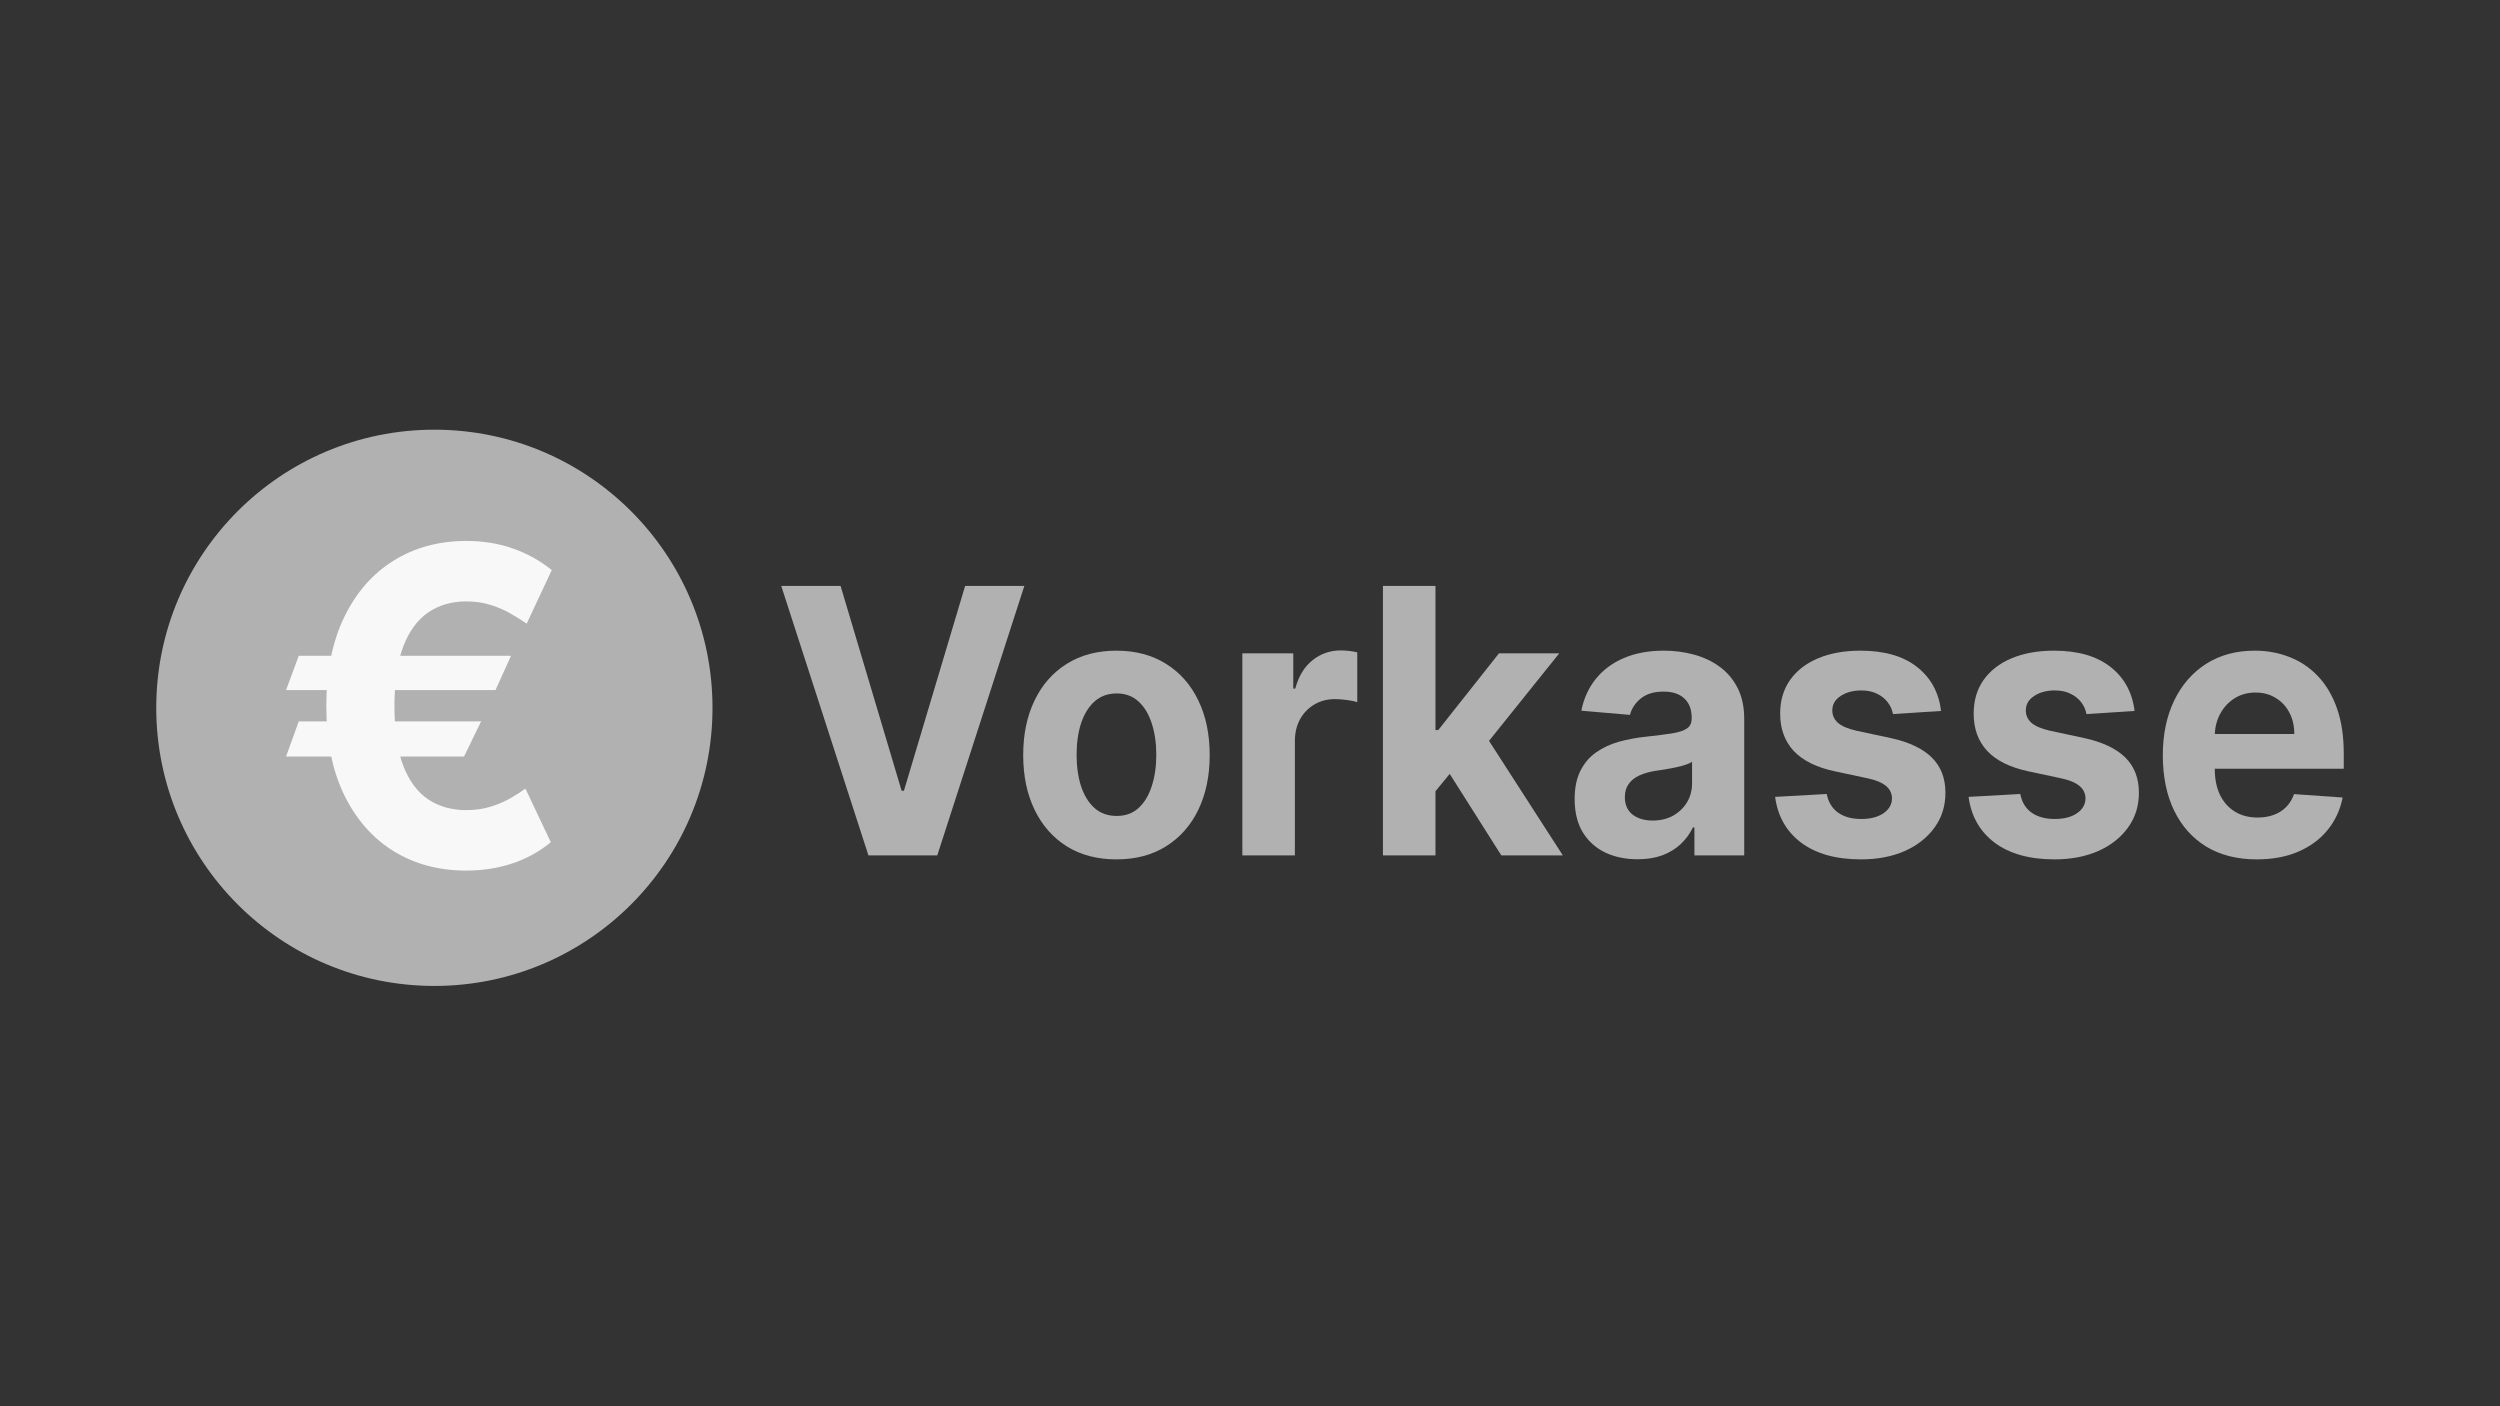 <svg width="64" height="36" viewBox="0 0 64 36" fill="none" xmlns="http://www.w3.org/2000/svg">
<rect x="0" y="0" width="64" height="36" fill="#333333" stroke="none"/>
<rect width="64" height="36" rx="4"/>
<path d="M21.519 15L23.081 20.242H23.141L24.707 15H26.223L23.994 21.899H22.232L20 15H21.519Z" fill="#B1B1B1"/>
<path d="M28.581 22C28.091 22 27.666 21.889 27.309 21.666C26.953 21.442 26.678 21.13 26.485 20.73C26.291 20.328 26.194 19.862 26.194 19.332C26.194 18.798 26.291 18.33 26.485 17.931C26.678 17.529 26.953 17.217 27.309 16.994C27.666 16.77 28.091 16.657 28.581 16.657C29.072 16.657 29.494 16.77 29.85 16.994C30.208 17.217 30.484 17.529 30.677 17.931C30.871 18.33 30.968 18.798 30.968 19.332C30.968 19.862 30.871 20.328 30.677 20.73C30.484 21.13 30.208 21.442 29.85 21.666C29.494 21.889 29.072 22 28.581 22ZM28.587 20.888C28.811 20.888 28.997 20.821 29.146 20.686C29.296 20.549 29.408 20.363 29.484 20.127C29.562 19.891 29.601 19.623 29.601 19.322C29.601 19.021 29.562 18.753 29.484 18.517C29.408 18.281 29.296 18.095 29.146 17.958C28.997 17.821 28.811 17.752 28.587 17.752C28.362 17.752 28.173 17.821 28.019 17.958C27.868 18.095 27.753 18.281 27.675 18.517C27.599 18.753 27.561 19.021 27.561 19.322C27.561 19.623 27.599 19.891 27.675 20.127C27.753 20.363 27.868 20.549 28.019 20.686C28.173 20.821 28.362 20.888 28.587 20.888Z" fill="#B1B1B1"/>
<path d="M31.804 21.899V16.725H33.108V17.628H33.158C33.246 17.306 33.395 17.064 33.603 16.9C33.812 16.734 34.052 16.651 34.323 16.651C34.39 16.651 34.463 16.655 34.541 16.664C34.619 16.673 34.687 16.685 34.746 16.701V17.974C34.683 17.954 34.596 17.936 34.484 17.921C34.373 17.905 34.27 17.897 34.178 17.897C33.98 17.897 33.803 17.943 33.648 18.035C33.494 18.125 33.372 18.251 33.281 18.412C33.193 18.574 33.149 18.761 33.149 18.972V21.899H31.804Z" fill="#B1B1B1"/>
<path d="M36.621 20.41L36.625 18.689H36.82L38.374 16.725H39.917L37.831 19.325H37.512L36.621 20.41ZM35.403 21.899V15H36.748V21.899H35.403ZM38.434 21.899L37.007 19.645L37.903 18.631L40.009 21.899H38.434Z" fill="#B1B1B1"/>
<path d="M41.922 21.997C41.612 21.997 41.336 21.939 41.094 21.825C40.852 21.708 40.661 21.536 40.52 21.309C40.381 21.08 40.311 20.795 40.311 20.454C40.311 20.166 40.361 19.925 40.46 19.73C40.559 19.534 40.693 19.377 40.864 19.258C41.034 19.139 41.228 19.049 41.445 18.988C41.664 18.928 41.893 18.885 42.133 18.86C42.415 18.829 42.642 18.8 42.815 18.773C42.988 18.744 43.113 18.701 43.191 18.645C43.269 18.589 43.307 18.506 43.307 18.396V18.375C43.307 18.162 43.244 17.997 43.118 17.88C42.994 17.763 42.817 17.705 42.588 17.705C42.346 17.705 42.153 17.762 42.01 17.877C41.867 17.989 41.772 18.131 41.726 18.301L40.482 18.194C40.545 17.879 40.669 17.607 40.854 17.378C41.04 17.147 41.279 16.97 41.571 16.846C41.866 16.72 42.207 16.657 42.594 16.657C42.863 16.657 43.121 16.691 43.367 16.758C43.616 16.826 43.836 16.93 44.027 17.072C44.221 17.213 44.373 17.395 44.485 17.617C44.597 17.837 44.652 18.101 44.652 18.409V21.899H43.377V21.181H43.339C43.261 21.343 43.157 21.486 43.026 21.609C42.896 21.73 42.739 21.826 42.556 21.896C42.373 21.963 42.161 21.997 41.922 21.997ZM42.307 21.006C42.505 21.006 42.679 20.965 42.831 20.882C42.982 20.796 43.101 20.682 43.188 20.538C43.274 20.394 43.317 20.232 43.317 20.05V19.5C43.275 19.53 43.217 19.557 43.143 19.581C43.072 19.604 42.991 19.625 42.9 19.645C42.81 19.663 42.719 19.68 42.629 19.696C42.538 19.709 42.456 19.722 42.382 19.733C42.225 19.758 42.087 19.797 41.969 19.851C41.851 19.905 41.759 19.978 41.694 20.07C41.629 20.16 41.596 20.272 41.596 20.407C41.596 20.602 41.663 20.751 41.795 20.855C41.93 20.956 42.1 21.006 42.307 21.006Z" fill="#B1B1B1"/>
<path d="M49.692 18.2L48.461 18.281C48.44 18.169 48.394 18.068 48.325 17.978C48.255 17.886 48.164 17.813 48.05 17.759C47.939 17.703 47.805 17.675 47.649 17.675C47.441 17.675 47.265 17.722 47.122 17.816C46.979 17.908 46.907 18.032 46.907 18.187C46.907 18.31 46.954 18.415 47.046 18.5C47.139 18.585 47.298 18.654 47.523 18.706L48.401 18.894C48.872 18.997 49.224 19.164 49.455 19.393C49.687 19.622 49.803 19.923 49.803 20.296C49.803 20.635 49.709 20.932 49.522 21.188C49.336 21.444 49.082 21.644 48.758 21.788C48.435 21.929 48.064 22 47.643 22C47.001 22 46.49 21.857 46.109 21.572C45.73 21.285 45.508 20.894 45.443 20.4L46.765 20.326C46.805 20.535 46.902 20.694 47.056 20.804C47.209 20.912 47.406 20.966 47.646 20.966C47.882 20.966 48.071 20.918 48.214 20.821C48.36 20.722 48.433 20.595 48.435 20.44C48.433 20.31 48.382 20.203 48.281 20.12C48.18 20.035 48.024 19.97 47.813 19.925L46.974 19.746C46.5 19.645 46.148 19.47 45.916 19.221C45.687 18.972 45.572 18.654 45.572 18.268C45.572 17.935 45.656 17.649 45.825 17.409C45.995 17.168 46.234 16.983 46.541 16.853C46.851 16.723 47.213 16.657 47.627 16.657C48.24 16.657 48.722 16.796 49.073 17.072C49.427 17.348 49.633 17.724 49.692 18.2Z" fill="#B1B1B1"/>
<path d="M54.645 18.2L53.414 18.281C53.393 18.169 53.348 18.068 53.279 17.978C53.209 17.886 53.117 17.813 53.004 17.759C52.892 17.703 52.759 17.675 52.603 17.675C52.395 17.675 52.219 17.722 52.076 17.816C51.932 17.908 51.861 18.032 51.861 18.187C51.861 18.31 51.907 18.415 52 18.5C52.093 18.585 52.251 18.654 52.477 18.706L53.354 18.894C53.826 18.997 54.177 19.164 54.409 19.393C54.64 19.622 54.756 19.923 54.756 20.296C54.756 20.635 54.662 20.932 54.475 21.188C54.29 21.444 54.035 21.644 53.711 21.788C53.389 21.929 53.017 22 52.596 22C51.955 22 51.443 21.857 51.062 21.572C50.683 21.285 50.461 20.894 50.396 20.4L51.719 20.326C51.759 20.535 51.856 20.694 52.009 20.804C52.163 20.912 52.36 20.966 52.6 20.966C52.835 20.966 53.025 20.918 53.168 20.821C53.313 20.722 53.387 20.595 53.389 20.44C53.387 20.31 53.335 20.203 53.234 20.12C53.133 20.035 52.977 19.97 52.767 19.925L51.927 19.746C51.454 19.645 51.101 19.47 50.87 19.221C50.64 18.972 50.526 18.654 50.526 18.268C50.526 17.935 50.61 17.649 50.778 17.409C50.949 17.168 51.187 16.983 51.495 16.853C51.804 16.723 52.166 16.657 52.581 16.657C53.193 16.657 53.675 16.796 54.027 17.072C54.38 17.348 54.587 17.724 54.645 18.2Z" fill="#B1B1B1"/>
<path d="M57.774 22C57.275 22 56.846 21.892 56.486 21.677C56.128 21.459 55.853 21.151 55.659 20.754C55.465 20.354 55.368 19.881 55.368 19.335C55.368 18.803 55.465 18.336 55.659 17.934C55.853 17.532 56.125 17.219 56.477 16.994C56.83 16.77 57.245 16.657 57.721 16.657C58.041 16.657 58.338 16.712 58.614 16.822C58.892 16.93 59.134 17.093 59.34 17.311C59.548 17.529 59.711 17.803 59.826 18.133C59.942 18.461 60 18.845 60 19.285V19.679H55.905V18.79H58.734C58.734 18.583 58.692 18.4 58.608 18.241C58.523 18.081 58.407 17.956 58.257 17.867C58.11 17.775 57.938 17.729 57.743 17.729C57.538 17.729 57.358 17.779 57.2 17.88C57.044 17.979 56.922 18.113 56.833 18.281C56.745 18.447 56.7 18.633 56.698 18.837V19.682C56.698 19.938 56.742 20.16 56.83 20.346C56.921 20.532 57.048 20.676 57.212 20.777C57.376 20.878 57.571 20.929 57.796 20.929C57.946 20.929 58.083 20.906 58.207 20.861C58.331 20.817 58.437 20.749 58.526 20.659C58.614 20.57 58.681 20.459 58.728 20.329L59.972 20.417C59.908 20.736 59.779 21.014 59.583 21.252C59.39 21.488 59.139 21.672 58.832 21.805C58.527 21.935 58.174 22 57.774 22Z" fill="#B1B1B1"/>
<circle cx="11.12" cy="18.12" r="7.12" fill="#B1B1B1"/>
<path d="M13.082 16.788L12.685 17.666H7.323L7.648 16.788H13.082ZM12.316 18.468L11.879 19.367H7.323L7.648 18.468H12.316ZM14.125 14.594L13.483 15.966C13.376 15.891 13.247 15.809 13.094 15.721C12.944 15.63 12.772 15.554 12.577 15.492C12.384 15.428 12.17 15.396 11.935 15.396C11.563 15.396 11.24 15.49 10.964 15.677C10.689 15.864 10.475 16.156 10.323 16.551C10.173 16.947 10.098 17.455 10.098 18.076C10.098 18.701 10.173 19.21 10.323 19.604C10.475 19.994 10.689 20.281 10.964 20.466C11.24 20.648 11.563 20.739 11.935 20.739C12.17 20.739 12.384 20.708 12.577 20.646C12.769 20.585 12.938 20.511 13.082 20.426C13.229 20.34 13.352 20.261 13.451 20.189L14.101 21.561C13.809 21.801 13.479 21.983 13.11 22.106C12.741 22.227 12.35 22.287 11.935 22.287C11.235 22.287 10.614 22.121 10.074 21.789C9.537 21.455 9.116 20.975 8.811 20.35C8.506 19.721 8.354 18.963 8.354 18.076C8.354 17.19 8.506 16.432 8.811 15.801C9.116 15.17 9.537 14.688 10.074 14.354C10.614 14.017 11.235 13.848 11.935 13.848C12.366 13.848 12.764 13.912 13.13 14.041C13.497 14.169 13.828 14.354 14.125 14.594Z" fill="#F8F8F8"/>
</svg>
